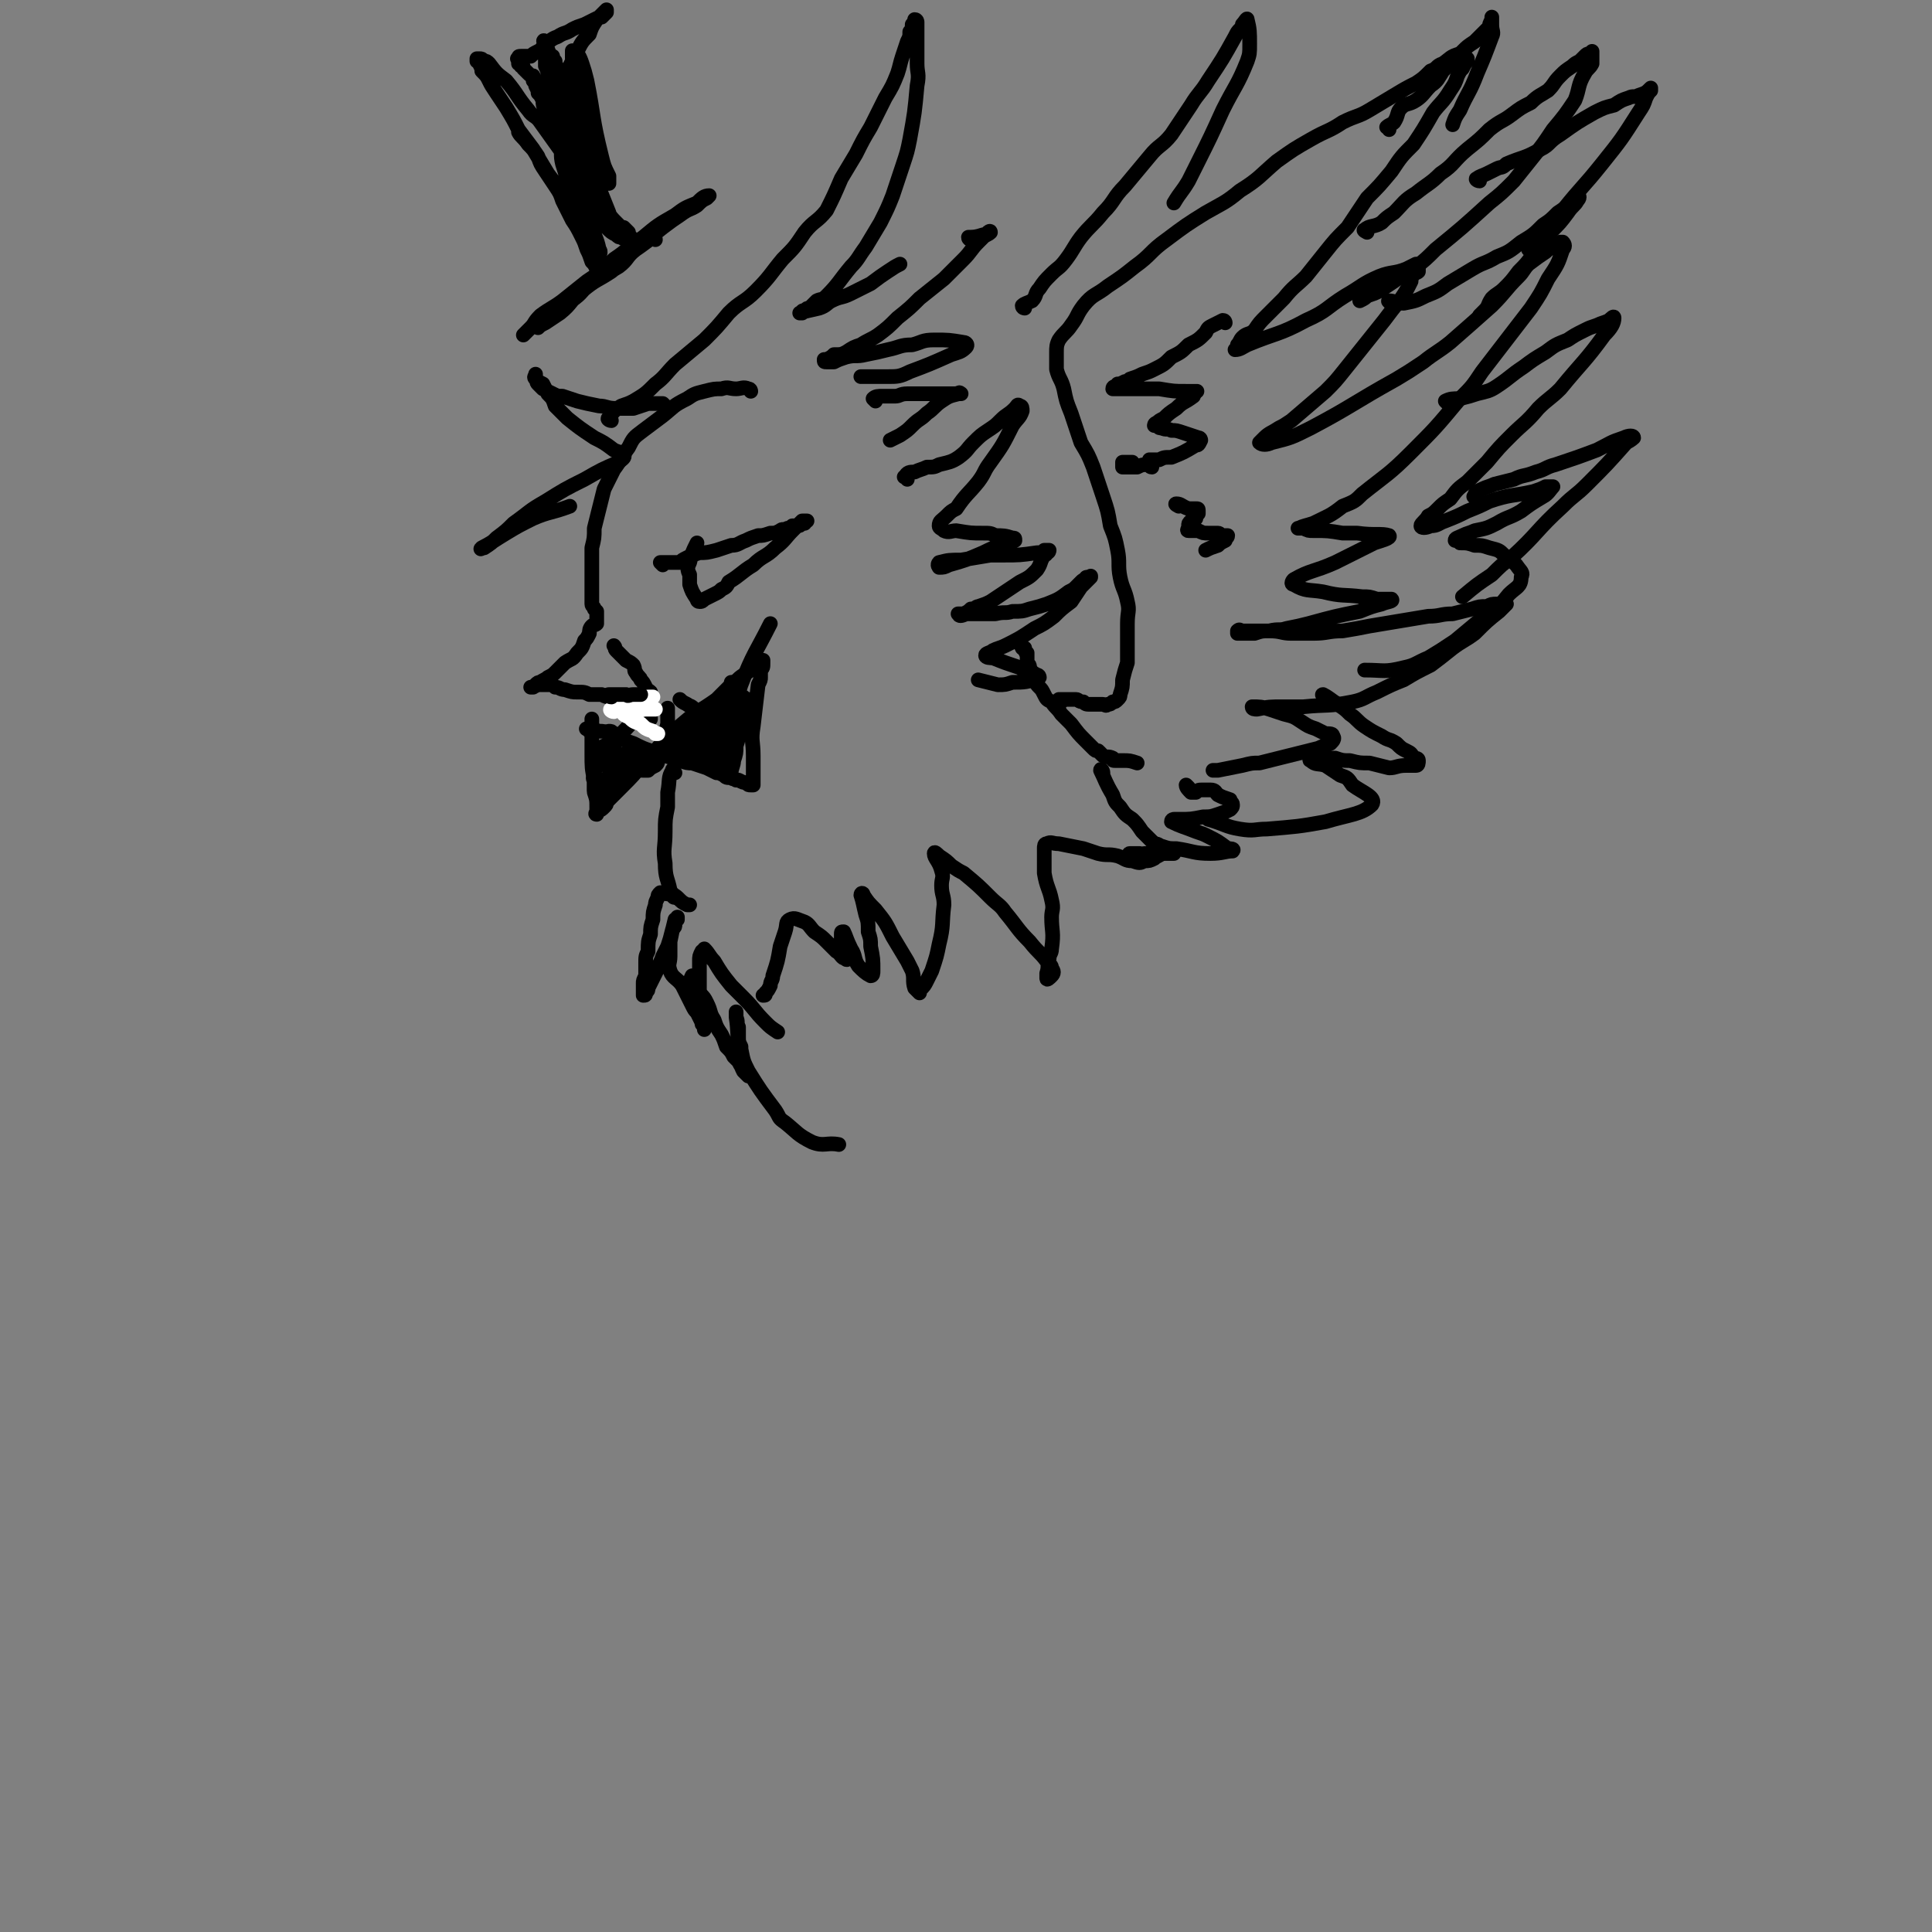 <svg viewBox='0 0 790 790' version='1.1' xmlns='http://www.w3.org/2000/svg' xmlns:xlink='http://www.w3.org/1999/xlink'><rect x="0" y="0" width="790" height="790" fill="#808080" stroke="none"/><g fill='none' stroke='#000000' stroke-width='6' stroke-linecap='round' stroke-linejoin='round'><path d='M307,160c0,0 0,-1 -1,-1 -2,-1 -3,0 -5,0 -3,0 -3,-1 -6,0 -3,0 -3,0 -7,1 -4,1 -4,1 -7,3 -6,3 -5,3 -10,7 -4,3 -4,3 -8,6 -4,3 -4,3 -6,7 -3,4 -3,5 -6,9 -2,4 -2,4 -4,8 -1,4 -1,4 -2,8 -1,4 -1,4 -2,8 0,4 0,4 -1,8 0,4 0,4 0,7 0,3 0,3 0,6 0,2 0,2 0,4 0,2 0,2 0,4 0,1 0,1 0,2 0,1 1,1 1,2 1,1 1,1 1,1 0,1 0,1 0,1 0,1 0,1 0,1 0,0 0,0 0,1 0,0 0,0 0,0 0,0 0,0 0,0 0,0 0,0 0,0 0,0 0,0 0,1 0,0 0,0 0,0 0,0 0,0 0,1 -1,1 -1,0 -2,1 -1,1 -1,2 -1,3 -1,2 -1,2 -2,3 -1,3 -1,3 -3,5 -2,3 -2,2 -5,4 -2,2 -2,2 -4,4 -1,1 -1,1 -3,2 -1,1 -2,1 -3,2 -1,0 -1,0 -2,1 0,1 0,0 -1,1 0,0 -1,0 -1,0 1,0 2,-1 3,-1 0,0 1,0 1,0 1,0 1,0 2,0 1,0 1,0 2,0 1,0 1,0 2,1 2,0 2,1 4,1 3,1 3,1 5,1 3,0 3,0 5,1 3,0 3,0 5,0 2,1 2,1 4,1 4,0 4,0 7,1 1,0 1,0 2,0 1,0 1,0 2,0 0,0 0,0 1,0 0,0 0,0 1,0 0,0 0,0 0,0 1,0 1,0 1,0 0,0 0,0 1,0 0,0 0,0 0,0 0,0 0,0 0,0 1,0 1,0 1,0 0,0 0,-1 0,-1 0,-1 0,-1 0,-2 -1,-1 -2,-1 -2,-2 -1,-2 -1,-2 -2,-3 0,-1 -1,-1 -2,-3 -1,-1 0,-1 -1,-3 -1,-1 -1,-1 -3,-2 -1,-1 -1,-1 -2,-2 -1,-1 -1,-1 -2,-2 -1,-1 0,-1 -1,-2 '/><path d='M250,172c-1,0 -2,-1 -1,-1 2,-3 2,-3 5,-5 3,-1 3,-1 5,-2 5,-3 5,-3 9,-7 4,-3 4,-4 8,-8 6,-5 6,-5 12,-10 5,-5 5,-5 10,-11 5,-5 6,-4 11,-9 6,-6 6,-7 11,-13 5,-5 5,-5 9,-11 4,-5 5,-4 9,-9 3,-6 3,-6 6,-13 3,-5 3,-5 6,-10 3,-6 3,-6 6,-11 3,-6 3,-6 6,-12 3,-5 3,-5 5,-10 1,-3 1,-4 2,-7 1,-3 1,-3 2,-6 1,-2 1,-2 1,-4 1,-1 1,-2 1,-3 1,-1 1,-2 1,-2 1,0 1,1 1,1 0,2 0,2 0,4 0,2 0,2 0,5 0,4 0,4 0,8 0,4 1,4 0,9 -1,11 -1,11 -3,22 -1,5 -1,5 -3,11 -2,6 -2,6 -4,12 -2,5 -2,5 -5,11 -3,5 -3,5 -6,10 -3,4 -3,5 -6,8 -5,6 -5,7 -10,12 -2,2 -2,1 -4,2 -2,2 -2,2 -3,3 -1,0 -1,0 -2,1 -1,0 -1,0 -1,1 -1,0 -1,0 -1,0 3,-1 4,-1 8,-2 3,-1 3,-2 5,-3 4,-2 4,-1 8,-3 4,-2 4,-2 8,-4 4,-3 4,-3 7,-5 3,-2 3,-2 5,-3 '/><path d='M397,98c0,0 -1,0 -1,-1 2,0 3,0 6,-1 1,0 1,0 1,0 0,0 1,0 1,-1 0,0 0,0 0,0 0,0 1,-1 1,0 -1,1 -2,1 -3,2 -1,1 -1,1 -2,2 -3,3 -3,4 -6,7 -4,4 -4,4 -8,8 -5,4 -5,4 -10,8 -4,4 -4,4 -9,8 -4,4 -4,4 -8,7 -3,2 -4,2 -7,4 -3,1 -3,1 -6,3 -2,1 -2,1 -5,1 -1,1 -1,1 -3,2 0,0 -1,0 -1,0 0,1 0,1 1,1 1,0 1,0 3,0 2,-1 2,-1 5,-2 4,-1 4,0 8,-1 5,-1 5,-1 9,-2 5,-1 5,-2 10,-2 4,-1 4,-2 9,-2 6,0 6,0 12,1 1,0 2,1 1,2 -2,2 -3,2 -6,3 -9,4 -9,4 -17,7 -4,2 -5,2 -9,2 -3,0 -3,0 -6,0 -3,0 -3,0 -5,0 0,0 0,0 0,0 '/><path d='M358,164c0,0 -1,-1 -1,-1 1,-1 2,-1 4,-1 2,0 2,0 5,0 2,0 2,-1 5,-1 3,0 3,0 6,0 3,0 3,0 6,0 3,0 3,0 5,0 2,0 2,0 4,0 1,0 1,0 1,0 0,0 -1,-1 -1,0 -4,1 -4,1 -7,3 -3,2 -3,3 -6,5 -3,3 -3,2 -6,5 -2,2 -2,2 -5,4 -2,1 -2,1 -4,2 '/><path d='M371,196c0,-1 -2,-1 -1,-1 1,-2 2,-2 4,-2 2,-1 3,-1 5,-2 3,0 3,0 5,-1 4,-1 5,-1 8,-3 4,-3 3,-3 6,-6 3,-3 3,-3 6,-5 3,-2 3,-2 5,-4 3,-3 3,-2 6,-5 1,-1 1,-2 2,-1 1,0 1,1 1,2 -1,3 -2,3 -4,6 -4,8 -4,8 -9,15 -3,4 -2,4 -5,8 -4,5 -5,5 -9,11 -2,1 -2,1 -4,3 -2,2 -3,2 -3,4 0,1 1,1 2,2 2,1 3,0 5,0 6,1 6,1 11,1 3,0 3,0 5,1 3,0 4,0 7,1 1,0 1,0 1,1 -6,2 -7,2 -13,5 -7,3 -7,3 -14,5 -2,1 -2,1 -4,1 0,0 -1,-1 0,-2 4,-1 4,-1 9,-1 6,-1 6,-1 12,-2 3,0 3,0 5,0 7,0 7,0 14,-1 0,0 0,0 1,0 1,0 1,0 2,-1 1,0 1,0 1,0 0,0 0,0 0,0 0,0 1,0 1,0 0,0 0,1 -1,1 0,1 -1,1 -1,1 -2,3 -1,3 -3,6 -3,3 -3,3 -7,5 -6,4 -6,4 -12,8 -2,1 -2,1 -5,2 -1,0 -1,1 -3,1 -1,1 -1,1 -3,2 -1,0 -3,0 -2,0 0,1 1,1 3,0 6,0 6,0 12,0 4,-1 4,0 7,-1 4,0 4,0 7,-1 4,-1 4,-1 7,-2 5,-2 5,-2 9,-5 2,-1 2,-1 3,-2 1,-1 1,-1 2,-2 1,-1 1,-1 2,-1 0,-1 0,-1 1,-1 0,0 0,0 1,0 0,0 0,-1 0,0 -2,2 -2,2 -4,4 -2,3 -2,3 -4,6 -4,3 -4,3 -7,6 -4,3 -4,3 -8,5 -6,4 -6,4 -12,7 -2,1 -3,1 -5,2 -1,1 -3,1 -3,2 0,1 2,1 3,1 5,2 5,2 11,4 3,2 4,1 7,3 1,0 1,1 1,1 -5,2 -6,2 -11,2 -3,1 -3,1 -6,1 -4,-1 -4,-1 -8,-2 '/><path d='M272,166c0,0 -1,-1 -1,-1 -3,0 -3,0 -6,0 -3,1 -3,1 -6,2 -3,0 -3,0 -7,0 -4,0 -4,-1 -7,-1 -5,-1 -5,-1 -9,-2 -3,-1 -3,-1 -6,-2 -2,0 -2,0 -4,-1 -2,-1 -2,-1 -4,-2 -1,-1 -1,-1 -2,-2 -1,-1 0,-1 -1,-2 0,0 0,0 0,-1 0,0 0,0 0,-1 0,0 0,0 0,0 0,1 -1,1 0,2 1,1 1,1 3,2 1,2 1,2 2,4 2,2 2,2 3,5 2,2 2,2 5,5 5,4 5,4 11,8 4,2 4,2 8,5 2,1 4,1 4,2 1,1 -1,2 -2,3 -7,3 -7,3 -14,7 -8,4 -8,4 -16,9 -7,4 -6,4 -13,9 -3,3 -3,3 -7,6 -2,2 -2,2 -5,4 -1,0 -2,1 -1,0 4,-2 5,-3 10,-6 5,-3 5,-3 11,-6 7,-3 7,-2 15,-5 '/><path d='M266,294c0,-1 0,-1 -1,-1 -1,-1 -2,-1 -3,-1 -4,2 -3,3 -6,6 -2,2 -2,2 -3,4 -1,1 -1,1 -2,3 -1,1 -1,1 -1,3 -1,1 -1,1 -1,2 1,1 2,1 3,2 1,1 1,1 3,1 1,1 1,1 3,1 1,0 1,0 2,0 2,1 2,1 3,1 1,0 1,0 2,0 1,-1 1,-1 3,-2 1,-1 1,-1 1,-3 1,-1 1,-1 2,-2 0,-2 0,-2 1,-5 0,-3 0,-3 1,-7 0,-1 0,-1 0,-3 0,-1 0,-1 0,-1 0,-1 0,-1 0,-2 0,0 0,-1 0,0 0,1 0,2 0,4 0,2 0,2 0,4 1,2 1,3 2,4 1,3 1,3 3,4 2,2 2,2 4,3 2,1 2,1 4,2 1,1 1,1 3,2 2,1 2,1 5,1 0,0 1,1 1,0 1,0 1,-1 1,-2 0,-2 0,-2 0,-4 0,-2 1,-3 0,-5 -2,-3 -2,-3 -4,-5 -4,-4 -4,-4 -8,-8 -2,-2 -2,-1 -3,-2 -2,-1 -2,-1 -3,-2 '/><path d='M276,316c-1,-1 -1,-2 -1,-1 -2,3 -1,4 -2,9 0,3 0,3 0,6 -1,5 -1,5 -1,10 0,7 -1,7 0,13 0,6 1,6 2,11 1,2 2,2 3,3 2,2 2,2 4,3 0,0 0,0 1,0 '/><path d='M417,263c0,0 -1,-1 -1,-1 1,0 1,1 2,3 1,0 0,0 1,0 0,1 0,1 0,1 0,0 0,0 0,0 1,1 0,1 1,1 0,1 0,1 0,2 0,1 0,1 0,2 1,1 1,1 1,2 1,2 1,2 1,3 1,1 1,1 1,2 1,2 1,2 2,3 1,1 1,1 2,3 1,2 1,2 3,3 2,3 2,2 4,5 2,2 2,2 4,4 3,4 3,4 6,7 1,1 1,1 3,3 1,1 1,1 2,1 1,1 1,1 2,2 2,1 2,0 4,1 0,1 0,1 1,1 1,0 1,0 1,0 1,0 1,0 2,0 3,0 3,0 6,1 '/><path d='M434,287c-1,0 -2,0 -1,-1 2,0 3,0 7,0 1,0 1,1 3,1 1,1 1,1 3,1 1,0 1,0 2,0 2,0 2,0 3,0 1,0 1,1 2,0 1,0 1,0 2,-1 1,0 1,0 2,-1 1,-1 1,-1 1,-2 1,-3 1,-3 1,-6 1,-4 1,-4 2,-7 0,-3 0,-3 0,-7 0,-4 0,-4 0,-9 0,-5 1,-5 0,-9 -1,-5 -2,-5 -3,-10 -1,-5 0,-6 -1,-11 -1,-5 -1,-5 -3,-10 -1,-6 -1,-6 -3,-12 -2,-6 -2,-6 -4,-12 -2,-5 -2,-5 -5,-10 -2,-6 -2,-6 -4,-12 -2,-5 -2,-5 -3,-10 -1,-4 -2,-4 -3,-8 0,-3 0,-4 0,-7 0,-2 0,-3 1,-5 2,-3 3,-3 5,-6 3,-4 2,-4 5,-8 4,-5 5,-4 10,-8 6,-4 6,-4 11,-8 7,-5 6,-6 13,-11 8,-6 8,-6 16,-11 7,-4 8,-4 14,-9 8,-5 8,-6 15,-12 7,-5 7,-5 14,-9 7,-4 7,-3 13,-7 6,-3 6,-2 11,-5 5,-3 5,-3 10,-6 5,-3 5,-3 9,-5 3,-2 3,-2 6,-5 3,-1 2,-2 5,-3 3,-2 3,-3 7,-4 1,0 2,1 3,2 0,0 0,1 0,1 -1,1 -1,1 -2,3 -1,1 -1,1 -2,3 -1,3 -1,3 -3,6 -3,5 -4,5 -7,9 -4,7 -4,7 -8,13 -5,5 -5,5 -9,11 -5,6 -5,6 -10,11 -4,6 -4,6 -8,12 -5,5 -5,5 -9,10 -4,5 -4,5 -8,10 -4,4 -5,4 -9,9 -3,3 -3,3 -7,7 -3,3 -3,3 -5,6 -2,2 -3,1 -5,3 -1,1 -1,2 -2,3 0,1 0,1 -1,2 0,0 0,0 0,0 2,0 3,-1 5,-2 12,-5 13,-4 24,-10 9,-4 8,-5 16,-10 7,-4 7,-5 14,-8 5,-2 6,-1 11,-3 2,-1 2,-1 4,-2 0,0 0,0 0,0 0,0 0,0 0,0 0,0 0,0 0,0 1,0 1,0 1,0 0,1 0,1 0,2 0,0 0,0 0,1 -1,1 -1,0 -2,1 -1,2 -1,2 -1,3 -2,4 -2,4 -4,7 -4,5 -4,5 -7,9 -4,5 -4,5 -8,10 -4,5 -4,5 -8,10 -4,5 -4,5 -8,9 -7,6 -7,6 -14,12 -3,2 -3,2 -5,3 -3,2 -4,2 -6,4 -1,1 -2,2 -2,2 1,1 3,1 5,0 8,-2 8,-2 16,-6 17,-9 17,-10 35,-20 5,-3 5,-3 11,-7 5,-4 6,-4 11,-8 8,-7 8,-7 17,-15 6,-6 5,-6 11,-12 2,-2 2,-3 4,-5 4,-3 4,-3 7,-5 1,-1 1,-1 3,-2 1,-1 1,-1 3,-2 0,0 1,0 1,0 1,1 1,2 0,3 -2,6 -2,6 -6,12 -3,6 -3,6 -7,12 -10,13 -10,13 -20,26 -4,6 -4,6 -9,11 -10,12 -10,12 -20,22 -9,9 -10,9 -20,17 -3,3 -3,3 -8,5 -5,4 -6,4 -12,7 -3,1 -4,1 -6,2 -1,0 1,0 2,0 2,1 2,1 4,1 6,0 6,0 12,1 3,0 3,0 6,0 7,1 10,0 13,1 1,1 -3,2 -6,3 -8,4 -8,4 -16,8 -9,4 -10,3 -17,7 -1,1 -1,2 0,2 5,3 6,2 12,3 8,2 8,1 16,2 3,0 3,0 6,1 3,0 6,0 6,0 1,1 -2,1 -4,2 -4,1 -4,1 -9,3 -10,2 -10,2 -21,5 -4,1 -4,1 -9,2 -3,1 -3,0 -7,1 -3,0 -3,0 -6,1 -2,0 -2,0 -4,0 -1,0 -1,0 -2,0 -1,0 -1,0 -1,0 0,0 0,-1 0,-1 1,-1 1,0 2,0 2,0 2,0 5,0 3,0 3,0 6,0 5,0 5,1 9,1 4,0 5,0 9,0 6,0 6,-1 12,-1 6,-1 6,-1 11,-2 6,-1 6,-1 12,-2 6,-1 6,-1 12,-2 5,0 5,-1 10,-1 4,-1 4,-1 8,-2 3,-1 3,-1 6,-1 2,-1 2,-1 4,-1 2,0 3,-1 4,0 0,0 -1,1 -3,3 -5,4 -5,4 -10,9 -4,3 -5,3 -9,6 -5,4 -5,4 -9,7 -6,3 -6,3 -11,6 -5,2 -5,2 -11,5 -5,2 -5,3 -10,4 -10,2 -10,1 -20,2 -4,0 -4,0 -8,0 -6,0 -6,0 -11,1 -1,0 -2,0 -2,-1 -1,0 -1,0 0,0 3,0 4,0 7,1 3,1 3,1 6,2 4,1 4,1 7,3 3,2 3,2 6,3 2,1 2,1 4,2 2,0 3,0 3,1 1,1 0,2 -1,3 -2,1 -3,1 -5,2 -8,2 -8,2 -16,4 -4,1 -4,1 -8,2 -3,0 -3,0 -7,1 -5,1 -5,1 -10,2 -1,0 -1,0 -2,0 '/><path d='M559,95c0,0 -2,-1 -1,-1 2,-2 4,-1 7,-3 2,-2 2,-2 5,-4 4,-4 4,-5 9,-8 5,-4 6,-4 10,-8 6,-4 5,-5 11,-10 5,-4 5,-4 9,-8 5,-4 5,-3 9,-6 4,-3 4,-3 8,-5 3,-3 4,-3 7,-5 3,-3 2,-3 5,-6 2,-2 2,-2 5,-4 1,-1 1,-1 3,-2 1,-1 1,-1 2,-2 1,-1 1,-1 2,-1 0,0 1,-1 1,-1 0,1 0,1 0,2 0,1 0,2 0,3 -1,2 -2,2 -3,4 -3,5 -2,6 -4,11 -4,6 -4,6 -9,12 -4,6 -4,6 -8,11 -4,5 -4,5 -8,10 -5,5 -5,5 -10,9 -11,10 -11,10 -22,19 -4,4 -4,4 -9,8 -4,2 -4,2 -8,5 -3,2 -3,2 -6,4 -2,1 -2,1 -5,2 -1,1 -1,1 -3,2 0,0 0,0 0,0 '/><path d='M569,124c0,0 -2,-1 -1,-1 2,0 3,1 6,1 5,-1 5,-1 9,-3 5,-2 5,-2 9,-5 5,-3 5,-3 10,-6 5,-3 5,-2 10,-5 5,-2 5,-2 10,-6 5,-3 5,-3 9,-7 3,-2 3,-2 6,-5 3,-2 3,-2 6,-4 1,-2 1,-2 2,-3 1,0 1,1 0,2 -1,2 -2,2 -4,5 -3,4 -3,4 -7,8 -3,5 -3,5 -7,9 -3,4 -3,4 -6,7 -3,4 -3,4 -6,7 -2,2 -3,2 -5,4 -2,3 -1,3 -3,5 -1,1 -1,1 -2,2 '/><path d='M592,165c0,0 -1,-1 -1,-1 2,-1 3,-1 6,-1 4,-1 4,-1 7,-2 4,-1 5,-1 8,-3 6,-4 5,-4 11,-8 4,-3 4,-3 9,-6 4,-3 4,-3 9,-5 3,-2 3,-2 7,-4 2,-1 2,-1 5,-2 2,-1 3,-1 5,-2 1,-1 2,-2 2,-1 0,2 -1,4 -4,7 -8,11 -9,11 -18,22 -4,4 -5,4 -9,8 -5,6 -6,6 -11,11 -5,5 -5,5 -10,11 -4,4 -4,4 -8,8 -4,3 -4,3 -7,7 -3,2 -3,2 -5,4 -2,2 -2,2 -4,3 -1,2 -3,3 -3,4 0,1 2,1 4,0 3,0 3,-1 6,-2 5,-2 5,-2 9,-4 5,-2 5,-2 9,-4 9,-3 9,-2 18,-4 3,-1 3,-1 5,-2 2,0 3,0 3,0 -1,1 -2,3 -4,4 -5,3 -5,3 -9,6 -5,3 -5,2 -10,5 -4,2 -4,2 -9,3 -2,1 -3,1 -5,2 -2,1 -3,1 -3,2 0,0 1,0 2,1 3,0 3,0 6,1 3,0 3,0 6,1 4,1 4,1 6,3 3,2 3,2 5,4 2,3 3,3 2,5 0,4 -2,4 -5,7 -4,5 -4,5 -10,9 -6,5 -6,5 -12,10 -6,4 -6,4 -11,7 -5,2 -5,3 -10,4 -8,2 -8,1 -16,1 '/><path d='M268,98c0,0 0,-1 -1,-1 -3,2 -4,3 -7,5 -4,3 -3,4 -7,7 -5,3 -5,3 -10,6 -5,3 -4,4 -8,7 -4,3 -4,3 -7,5 -3,2 -3,2 -5,4 -1,1 -1,1 -2,2 -1,1 -1,1 -1,1 1,-1 1,-1 3,-2 3,-2 3,-2 6,-4 5,-4 4,-5 9,-9 6,-5 6,-4 12,-8 6,-5 5,-5 11,-10 5,-4 5,-4 10,-8 4,-3 4,-3 7,-5 4,-3 4,-2 7,-4 2,-2 2,-2 4,-3 1,-1 1,-1 1,-1 -2,0 -3,1 -5,3 -5,2 -5,2 -9,5 -7,4 -7,4 -13,9 -6,4 -6,5 -12,9 -5,5 -5,5 -11,9 -5,4 -5,4 -10,8 -4,3 -5,3 -9,6 -3,3 -2,3 -4,5 -2,2 -2,2 -3,3 '/><path d='M213,55c0,0 -1,-1 -1,-1 1,2 2,2 4,5 2,2 2,2 4,5 1,3 1,3 3,6 2,3 2,3 4,6 2,3 2,3 3,6 2,4 2,4 4,8 2,3 2,3 4,7 1,2 1,2 2,5 1,2 1,2 2,5 1,1 1,1 2,3 1,1 1,1 1,2 1,0 1,0 1,0 -1,-1 -1,-2 -2,-3 -2,-3 -1,-3 -3,-6 -1,-3 -2,-3 -3,-7 -2,-4 -2,-4 -4,-8 -2,-4 -2,-4 -5,-9 -2,-4 -2,-4 -5,-8 -3,-5 -3,-5 -6,-10 -3,-4 -3,-4 -6,-8 -2,-4 -2,-4 -5,-9 -2,-3 -2,-3 -4,-6 -2,-3 -2,-3 -3,-5 -1,-2 -1,-2 -3,-4 0,-1 0,-1 -1,-3 0,-1 0,-1 -1,-1 0,-1 0,-1 0,-1 0,0 0,0 1,0 1,0 1,0 2,1 1,0 1,0 2,1 3,4 3,4 7,7 5,6 4,6 9,12 2,3 3,2 5,5 5,7 5,7 10,14 3,3 3,3 5,6 2,2 2,2 4,5 3,4 3,4 6,8 1,2 1,2 2,3 2,3 2,3 4,5 1,1 1,1 1,1 1,1 1,1 2,1 1,1 1,1 2,2 0,0 0,0 0,1 0,0 0,0 1,1 0,0 0,0 0,0 -1,0 -1,0 -2,0 0,0 0,0 -1,0 0,0 0,1 -1,0 -1,0 -1,0 -2,-1 -2,-1 -2,-1 -4,-3 -2,-3 -2,-3 -3,-6 -1,-2 -1,-2 -1,-4 -2,-4 -2,-4 -4,-8 0,-2 0,-2 -1,-4 -1,-2 -1,-2 -2,-4 -1,-2 -1,-2 -3,-4 -1,-3 -1,-3 -3,-5 -1,-2 -1,-2 -3,-5 -1,-2 -1,-2 -2,-4 -1,-2 -1,-2 -3,-4 -1,-2 -1,-2 -1,-4 -1,-2 -1,-2 -2,-3 0,-1 0,-1 -1,-3 0,-1 0,-1 -1,-2 0,-1 0,-1 0,-2 -1,0 -1,0 -2,-1 -1,-1 -1,-1 -2,-2 0,-1 0,-1 -1,-1 0,-1 0,-1 -1,-1 0,0 0,0 0,-1 0,0 0,0 0,0 0,0 0,0 0,-1 0,0 -1,0 0,0 0,-1 0,-1 1,-1 1,0 1,0 1,0 2,0 2,0 3,0 1,-1 1,-1 3,-2 2,-1 1,-1 3,-3 2,-1 2,-2 5,-3 3,-2 3,-1 6,-3 2,-1 2,-1 5,-2 2,-1 2,-1 4,-2 2,-1 2,-1 3,-1 1,-1 1,-1 2,-2 0,0 0,0 0,0 0,-1 0,-1 0,-1 -2,2 -2,2 -4,4 -2,3 -2,3 -3,6 -3,3 -3,3 -5,7 -2,4 -2,4 -4,8 -1,5 -2,5 -3,9 0,4 0,4 0,8 0,4 -1,4 0,8 0,4 1,3 2,7 0,3 0,3 1,6 1,3 1,3 2,6 1,2 1,2 1,5 1,2 1,2 2,4 1,3 1,3 1,5 1,2 1,2 1,4 1,2 1,2 1,3 1,2 1,2 1,3 0,2 0,2 1,3 0,1 0,1 0,2 1,1 1,1 1,2 1,1 1,2 2,2 0,0 0,-1 0,-1 0,-1 1,-2 0,-3 -1,-5 -2,-5 -3,-10 -2,-3 -1,-3 -2,-6 -2,-8 -3,-8 -4,-15 -1,-4 -1,-4 -2,-8 -1,-4 0,-4 -1,-7 -1,-4 -1,-4 -2,-7 0,-3 0,-3 0,-6 -1,-3 -1,-3 -1,-6 -1,-2 -1,-2 -1,-4 0,-2 0,-2 -1,-4 0,-1 0,-1 -1,-3 0,0 0,0 0,-1 -1,-1 -1,-1 -1,-1 0,-1 0,-1 0,-1 0,1 0,2 0,4 1,2 2,1 3,4 1,2 0,2 1,5 0,4 0,4 0,8 1,5 1,5 1,10 1,4 1,4 1,9 0,5 0,5 1,9 1,4 1,4 1,8 1,3 1,3 1,6 1,2 1,2 1,4 0,1 0,1 1,3 0,1 0,2 0,1 -1,-1 -1,-2 -2,-4 -1,-2 -1,-2 -1,-4 -1,-3 0,-3 -1,-6 -1,-3 -1,-3 -1,-6 -1,-4 -1,-4 -2,-7 -1,-4 0,-4 -1,-8 -1,-4 -1,-3 -2,-7 -1,-4 0,-4 -1,-7 0,-4 0,-4 -1,-7 0,-3 0,-3 -1,-6 0,-3 0,-3 -1,-5 0,-2 0,-2 0,-4 0,-2 0,-2 0,-3 0,-1 0,-1 0,-2 -1,-1 -1,-2 0,-1 1,4 2,5 3,10 1,3 1,3 2,6 3,8 2,8 5,16 3,10 4,10 7,19 2,4 2,4 3,7 3,5 2,5 4,10 1,2 2,3 2,4 1,0 0,-1 0,-2 -2,-5 -2,-5 -4,-10 -1,-4 -2,-4 -2,-7 -3,-8 -3,-8 -4,-17 -2,-7 -2,-7 -3,-14 -1,-3 0,-3 -1,-6 0,-5 0,-5 -1,-9 0,-2 0,-4 0,-3 2,0 3,2 4,5 1,3 1,3 2,7 3,15 2,15 6,31 1,4 1,4 3,8 0,2 0,2 0,3 '/><path d='M276,367c-1,0 -1,-1 -1,-1 -2,-1 -2,0 -4,-1 0,0 0,0 0,0 -1,0 -1,0 -1,0 -1,1 -1,1 -1,2 -1,2 -1,2 -1,3 -1,3 -1,3 -1,6 -1,3 -1,3 -1,6 -1,3 -1,3 -1,7 -1,2 -1,2 -1,5 0,2 0,2 0,5 -1,2 -1,2 -1,3 0,1 0,1 0,3 0,0 0,0 0,1 0,0 0,0 0,1 0,0 0,0 0,0 1,0 1,0 1,-1 1,-1 1,-1 1,-2 1,-2 1,-2 2,-4 1,-2 1,-2 2,-4 1,-3 1,-2 2,-5 1,-2 1,-2 2,-4 1,-3 1,-3 2,-7 1,-1 1,-1 1,-2 0,-1 0,-1 1,-2 0,-1 0,-1 0,-1 0,0 0,1 -1,1 -1,4 -1,4 -2,9 0,3 0,3 0,6 0,3 -1,3 0,6 1,3 3,3 5,6 1,2 1,2 2,4 1,2 1,2 2,4 1,2 1,2 2,3 1,2 1,2 2,4 0,1 0,1 1,1 0,1 0,2 0,2 0,0 0,-1 0,-1 0,-2 0,-2 0,-4 -1,-2 -1,-2 -1,-3 0,-4 -1,-4 -1,-8 0,-4 0,-4 0,-8 0,-2 0,-2 0,-4 0,-2 0,-2 1,-4 1,0 1,-1 1,-1 2,2 2,3 4,5 3,5 3,5 7,10 3,3 3,3 5,5 5,5 4,5 9,10 2,2 2,2 5,4 '/><path d='M451,316c0,-1 -1,-2 -1,-1 2,4 2,5 5,10 1,3 1,3 3,5 2,3 2,3 5,5 2,2 2,2 4,5 2,2 2,2 4,4 1,1 1,1 2,3 1,1 2,1 2,2 -1,1 -2,1 -3,2 -2,1 -2,1 -4,1 -2,1 -2,1 -5,0 -3,0 -3,-1 -6,-2 -4,-1 -4,0 -8,-1 -3,-1 -3,-1 -6,-2 -5,-1 -5,-1 -10,-2 -3,0 -3,-1 -5,0 -1,0 -1,1 -1,2 0,5 0,5 0,10 1,6 2,6 3,11 1,4 0,4 0,7 0,6 1,6 0,13 0,2 -1,2 -1,4 -1,3 0,3 -1,6 0,1 0,2 0,2 0,1 1,0 2,-1 1,-1 1,-2 0,-3 0,-1 0,-1 -2,-3 -3,-4 -3,-3 -7,-8 -5,-5 -5,-6 -10,-12 -2,-3 -3,-3 -6,-6 -5,-5 -5,-5 -11,-10 -2,-1 -2,-1 -5,-3 -2,-2 -2,-2 -5,-4 -1,-1 -2,-2 -2,-1 0,2 2,3 3,7 1,3 0,3 0,6 0,4 1,4 1,8 -1,8 0,8 -2,16 -1,5 -1,5 -3,11 -1,2 -1,2 -2,4 -1,2 -1,2 -3,4 0,1 0,1 0,1 -1,-1 -1,-1 -2,-2 -1,-3 0,-4 -1,-7 -1,-2 -1,-2 -2,-4 -3,-5 -3,-5 -6,-10 -3,-6 -3,-6 -7,-11 -3,-3 -3,-3 -5,-6 0,-1 -1,-1 -1,0 1,3 1,4 2,8 1,3 1,3 1,7 1,3 1,3 1,6 1,5 1,5 1,10 0,1 0,2 -1,2 -2,-1 -3,-2 -5,-4 -2,-3 -1,-4 -3,-7 -2,-4 -2,-5 -3,-7 -1,0 -1,0 -1,1 0,1 0,1 0,2 1,1 1,1 2,3 1,1 1,1 1,2 0,1 1,1 0,2 0,1 -1,2 -1,1 -2,0 -2,-2 -4,-3 -2,-2 -2,-2 -4,-4 -2,-2 -2,-2 -5,-4 -2,-2 -2,-3 -4,-4 -3,-1 -4,-2 -6,-1 -2,1 -1,2 -2,5 -1,3 -1,3 -2,6 -1,6 -1,6 -3,12 0,2 -1,2 -1,4 -1,2 -1,2 -2,3 0,1 0,1 -1,1 0,0 0,0 0,0 '/><path d='M486,322c0,0 -1,-1 -1,-1 0,1 1,2 2,3 0,0 0,0 0,0 1,0 1,0 2,0 1,-1 1,-1 3,-1 2,0 2,0 3,0 2,0 2,1 3,2 2,1 2,1 5,2 0,1 1,1 1,2 0,1 0,1 -1,2 -2,1 -2,1 -5,2 -3,1 -3,1 -6,1 -5,1 -5,1 -10,1 -1,0 -1,0 -2,0 0,0 -1,0 -1,1 4,2 5,2 10,4 3,1 3,1 5,2 4,2 4,2 8,5 1,0 3,0 2,1 -3,0 -4,1 -9,1 -7,0 -7,-1 -14,-2 -3,0 -3,0 -6,-1 -1,0 -1,-1 -3,-1 '/><path d='M542,285c0,0 -2,-1 -1,-1 2,1 3,2 6,4 3,2 3,2 5,4 3,2 3,3 6,5 3,2 3,2 7,4 3,2 3,1 6,3 2,2 2,2 4,3 2,1 2,1 3,3 1,0 2,0 2,1 0,1 0,2 -1,2 -2,0 -2,0 -4,0 -4,0 -4,1 -7,1 -4,-1 -4,-1 -8,-2 -4,0 -4,0 -8,-1 -3,0 -3,0 -6,-1 -3,0 -3,0 -5,0 -2,-1 -2,-1 -3,-1 -1,0 -2,0 -2,0 0,1 -1,2 0,2 2,2 3,1 6,2 3,2 3,2 6,4 3,1 3,1 5,4 4,3 10,5 8,8 -4,4 -9,4 -19,7 -11,2 -12,2 -24,3 -5,0 -5,1 -11,0 -6,-1 -6,-2 -13,-4 '/><path d='M604,204c-1,-1 -2,-1 -1,-1 0,-2 1,-2 3,-3 2,-1 3,-1 5,-2 4,-1 4,-1 8,-2 4,-2 4,-1 9,-3 4,-1 4,-2 8,-3 9,-3 9,-3 17,-6 6,-3 5,-3 11,-5 2,-1 4,-1 4,0 0,0 -1,1 -3,2 -8,9 -8,9 -16,17 -5,5 -5,4 -10,9 -11,10 -10,11 -21,21 -4,3 -4,3 -8,7 -6,4 -6,4 -12,9 '/><path d='M568,53c0,-1 -1,-1 -1,-1 1,-1 2,-1 3,-2 2,-3 1,-4 3,-6 2,-2 3,-1 6,-3 3,-2 3,-3 6,-6 3,-2 3,-3 5,-6 4,-4 4,-4 8,-8 2,-2 2,-2 5,-4 2,-2 2,-2 4,-4 1,-1 1,-1 2,-2 0,-1 0,-1 1,-3 0,0 0,-1 0,-1 0,1 0,2 0,3 0,3 1,3 0,5 -3,8 -3,8 -6,15 -3,8 -4,8 -7,15 -2,3 -2,3 -3,6 '/><path d='M419,126c0,0 -1,0 -1,-1 1,-1 2,-1 4,-2 2,-2 1,-3 3,-5 2,-3 2,-3 5,-6 3,-3 3,-2 6,-6 3,-4 3,-5 6,-9 4,-5 5,-5 9,-10 5,-5 4,-6 9,-11 5,-6 5,-6 10,-12 4,-5 5,-4 9,-9 4,-6 4,-6 8,-12 3,-5 4,-5 7,-10 6,-9 6,-9 11,-18 1,-2 1,-2 2,-3 1,-1 1,-1 1,-2 1,-1 2,-3 2,-2 1,4 1,5 1,10 0,4 0,4 -1,7 -4,10 -5,10 -10,20 -5,11 -5,11 -10,21 -2,4 -2,4 -4,8 -3,5 -3,4 -6,9 '/><path d='M471,191c-1,0 -1,-1 -1,-1 -3,0 -3,0 -5,1 -1,0 -1,0 -2,0 -1,0 -1,0 -2,0 0,0 0,0 -1,0 0,0 0,0 -1,0 0,0 0,0 0,0 0,-1 0,-1 0,-1 0,0 0,0 0,-1 0,0 0,0 0,0 1,0 1,0 2,0 0,0 0,0 0,0 0,0 0,0 0,0 1,0 1,0 1,0 0,0 0,0 1,0 '/><path d='M501,132c0,0 0,-1 -1,-1 -2,1 -2,1 -4,2 -2,1 -2,1 -3,3 -3,3 -3,3 -7,5 -3,3 -3,3 -7,5 -3,3 -3,3 -7,5 -2,1 -2,1 -5,2 -2,1 -2,1 -5,2 -1,1 -1,1 -2,1 -2,1 -2,1 -3,1 0,1 0,1 -1,1 0,0 -1,0 -1,1 0,0 0,0 0,0 2,0 2,0 3,0 3,0 3,0 6,0 2,0 2,0 5,0 3,0 3,0 5,0 6,1 6,1 11,1 2,0 2,0 4,0 0,0 0,0 0,0 0,0 1,0 0,0 0,1 -1,1 -1,2 -4,3 -4,2 -7,5 -3,2 -3,2 -5,4 -2,1 -2,1 -3,2 -1,0 -1,1 -1,1 0,0 0,0 1,0 1,1 1,1 2,1 2,1 2,0 4,1 2,0 2,0 5,1 3,1 3,1 6,2 1,0 1,1 1,1 -1,2 -1,2 -2,2 -5,3 -5,3 -10,5 -3,0 -3,0 -5,1 -2,0 -2,0 -4,0 '/><path d='M482,207c0,0 -2,-1 -1,-1 2,0 2,1 5,2 1,0 1,0 2,0 1,0 1,0 1,0 1,0 1,0 1,1 0,0 0,1 0,1 -1,1 -1,1 -1,2 -1,1 -1,1 -2,1 -1,1 -1,1 -1,2 0,0 0,0 0,1 0,0 -1,1 0,1 1,0 2,0 4,0 2,1 2,1 4,1 2,0 2,0 4,0 1,0 1,1 2,1 1,0 1,0 2,0 0,1 -1,1 -1,2 -2,1 -2,1 -3,2 -3,1 -3,1 -5,2 '/><path d='M605,74c-1,0 -2,-1 -1,-1 1,-1 2,-1 4,-2 2,-1 2,-1 4,-2 2,-1 2,0 4,-2 7,-3 7,-2 14,-6 4,-2 3,-3 8,-6 7,-5 7,-5 14,-9 4,-2 4,-2 8,-3 3,-2 3,-2 6,-3 2,-1 2,0 4,-1 3,-1 3,-1 5,-3 0,0 0,0 0,0 0,0 0,0 0,1 -1,1 -1,1 -2,3 -1,3 -1,3 -3,6 -7,11 -7,11 -15,21 -8,10 -8,9 -16,19 -4,5 -4,5 -7,9 -4,4 -4,4 -7,7 '/><path d='M284,400c0,0 -1,-1 -1,-1 -1,2 -1,3 -1,5 1,2 2,1 4,2 2,2 2,2 3,4 2,4 1,4 3,7 1,3 1,3 3,6 1,2 1,2 2,5 2,2 2,2 3,4 1,1 1,1 2,2 1,2 1,2 2,3 1,1 1,1 1,1 1,1 1,1 1,1 0,0 0,1 0,1 -1,-1 -1,-1 -2,-2 -1,-2 -1,-2 -1,-4 0,-2 0,-3 0,-6 -1,-2 -1,-2 -1,-4 0,-2 0,-2 0,-4 -1,-2 0,-2 -1,-4 0,-1 0,-3 0,-2 0,0 0,1 0,2 1,6 0,7 2,13 1,5 1,5 3,9 5,8 5,8 11,16 2,3 1,3 4,5 5,4 5,5 11,8 5,2 6,0 11,1 '/><path d='M463,350c0,0 -2,-1 -1,-1 1,0 2,0 4,0 1,1 1,0 2,0 2,0 2,0 3,0 2,0 2,0 3,0 2,0 2,0 4,0 1,0 1,0 2,0 '/><path d='M241,299c0,-1 -2,-1 -1,-1 1,0 2,0 5,1 2,0 2,0 4,1 3,1 2,1 5,2 2,1 2,1 5,2 4,2 4,2 7,3 3,1 3,1 6,2 3,1 3,1 6,2 3,1 3,1 5,1 3,1 3,1 6,2 2,1 2,1 4,2 1,0 1,0 3,1 1,1 1,1 3,1 1,1 1,0 2,1 1,0 1,0 1,0 2,1 2,1 3,1 0,0 0,0 0,0 1,1 1,1 2,1 0,0 0,0 0,0 0,0 0,0 0,0 0,0 0,0 1,0 0,0 0,0 0,0 0,0 0,0 0,-1 0,0 0,0 0,-1 0,-1 0,-1 0,-2 0,-1 0,-1 0,-3 0,-2 0,-2 0,-5 0,-6 -1,-6 0,-12 1,-9 1,-8 2,-17 1,-2 1,-2 1,-3 0,-2 0,-2 0,-3 1,-1 1,-1 1,-3 0,0 0,0 0,0 0,0 0,-1 0,-1 -1,1 -1,1 -3,2 -2,2 -2,2 -5,4 -3,2 -2,2 -5,4 -3,3 -3,3 -6,6 -7,5 -7,4 -14,10 -6,5 -6,5 -11,11 -3,3 -3,3 -5,5 -4,5 -4,5 -9,10 -3,3 -3,3 -6,6 0,1 0,1 -1,2 -1,1 -1,1 -3,2 0,1 0,1 0,1 -1,0 0,-1 0,-1 0,-1 0,-1 0,-2 0,-3 0,-3 -1,-6 0,-2 0,-2 0,-5 -1,-5 -1,-5 -1,-11 0,-5 0,-5 0,-10 0,-2 0,-2 0,-4 '/><path d='M248,306c0,0 -1,-1 -1,-1 -2,1 -2,1 -3,3 -1,1 -1,1 -1,2 0,1 0,1 0,3 0,1 0,1 0,2 0,3 0,3 0,6 0,1 0,1 0,2 1,1 1,1 2,1 1,-1 1,-1 2,-2 3,-2 3,-2 5,-4 1,-1 1,-1 2,-2 1,-1 1,-1 2,-2 1,-2 1,-2 2,-3 1,-1 1,-1 2,-2 0,-1 0,-1 1,-2 0,0 0,0 0,0 -1,1 -1,2 -3,3 -1,1 -2,1 -3,2 -1,1 -1,1 -2,2 -2,1 -2,1 -3,3 -1,1 -2,1 -1,2 0,1 1,0 2,0 2,0 2,-1 3,-2 2,-1 3,-1 5,-3 1,-1 1,-2 2,-4 0,0 1,-1 1,-1 -1,-1 -2,-1 -3,-1 -3,0 -3,0 -6,1 -2,0 -2,1 -3,1 -2,1 -3,1 -5,3 -1,0 -1,1 -2,2 0,1 0,1 0,2 0,1 -1,1 0,2 0,0 1,0 1,1 1,0 2,0 3,0 0,0 0,0 1,-1 0,-1 0,-1 1,-1 0,-1 0,-1 1,-2 0,-1 0,-1 0,-2 1,-3 1,-3 1,-7 0,-2 0,-2 0,-3 0,-2 0,-2 0,-3 0,0 0,-1 0,-1 -1,-1 -1,-1 -2,-1 0,0 1,1 1,2 0,0 0,0 0,1 '/><path d='M304,292c-1,0 -1,0 -1,-1 -1,-1 0,-1 0,-3 0,0 0,0 0,-1 0,0 0,0 0,0 0,-1 0,-1 0,-1 0,0 0,0 0,0 -1,0 -1,0 -1,1 -1,4 -1,4 -1,8 0,3 -1,3 -1,5 0,3 0,3 0,5 0,3 -1,3 -1,5 0,1 0,1 0,3 0,1 0,1 0,2 0,0 0,1 0,1 0,-2 1,-3 1,-5 1,-3 1,-3 1,-6 1,-3 1,-3 1,-6 1,-2 1,-2 1,-5 0,-2 0,-2 1,-4 0,-1 0,-1 0,-3 0,-1 0,-1 0,-2 -1,0 -1,-1 -2,0 -1,0 -1,0 -2,1 -2,5 -2,5 -4,10 -2,5 -3,4 -4,9 -1,2 -1,3 -1,5 0,0 1,0 1,0 2,-5 2,-5 4,-10 1,-5 1,-5 3,-10 0,-1 1,-1 1,-3 0,-1 2,-3 1,-3 -2,-1 -4,0 -6,2 -3,2 -3,2 -5,5 -4,4 -4,4 -7,9 -2,2 -2,3 -2,4 0,1 1,1 2,0 3,-2 3,-3 7,-6 4,-3 4,-3 8,-6 2,-2 2,-1 4,-2 1,-1 1,-1 3,-2 0,-1 1,-1 1,-2 -1,0 -2,-1 -4,-1 -2,0 -3,0 -5,1 -3,2 -3,2 -6,3 -3,2 -2,2 -5,4 -2,2 -2,2 -4,4 -2,2 -3,2 -3,4 0,1 1,1 2,1 1,0 1,0 3,-1 4,-3 3,-3 7,-5 2,-2 2,-2 4,-3 2,-1 2,-1 5,-2 2,-2 3,-1 5,-3 1,0 1,-1 1,-1 0,0 -1,-1 -1,-1 -2,0 -3,-1 -4,0 -5,3 -5,3 -9,8 -2,2 -2,2 -3,4 -1,2 -2,3 -2,5 0,3 0,3 2,6 1,2 1,2 3,3 2,1 2,1 4,1 1,0 1,-1 1,-2 1,-4 1,-4 1,-8 1,-2 1,-3 0,-4 -1,-3 -2,-4 -4,-4 0,-1 -1,0 -1,2 -1,3 -1,3 -1,7 0,1 0,2 0,3 1,2 1,2 2,5 1,1 1,1 1,2 0,0 0,1 0,1 0,-2 0,-2 0,-3 0,-2 1,-2 0,-4 0,-3 0,-3 -1,-5 -1,-2 -1,-2 -2,-3 -3,-2 -4,-3 -7,-1 -3,1 -2,2 -4,5 -1,1 -1,2 0,3 1,2 2,2 4,4 0,1 0,0 1,1 '/><path d='M290,298c0,0 -1,0 -1,-1 0,-1 0,-1 1,-3 0,0 0,0 0,-1 0,0 0,0 0,0 0,0 1,1 1,2 1,1 0,2 1,4 0,1 0,1 1,3 0,1 0,1 0,2 0,1 0,1 1,2 0,1 0,1 1,1 0,1 0,1 0,1 1,0 1,-1 1,-2 1,-1 1,-1 1,-3 0,-2 0,-2 1,-4 0,-2 0,-2 0,-4 0,-4 0,-4 1,-7 0,-2 0,-2 0,-3 0,-3 0,-3 0,-5 0,0 0,-1 0,-1 0,1 0,1 0,3 1,1 1,1 1,2 0,1 0,1 0,2 0,2 0,2 1,5 0,1 0,2 0,2 0,-1 0,-2 0,-4 0,-1 1,-1 1,-3 0,-3 0,-3 1,-6 5,-13 6,-13 12,-25 '/></g>
<g fill='none' stroke='#FFFFFF' stroke-width='6' stroke-linecap='round' stroke-linejoin='round'><path d='M260,292c-1,0 -1,-1 -1,-1 -2,0 -3,0 -4,1 0,0 1,1 2,1 2,2 2,2 5,3 2,2 2,2 5,3 1,1 1,1 1,1 1,0 1,0 1,0 '/><path d='M251,291c-1,0 -2,-1 -1,-1 1,-1 2,-1 4,-1 1,0 1,0 3,-1 1,0 1,0 2,-1 1,0 1,0 2,0 1,0 1,-1 1,-1 1,0 1,0 2,0 1,-1 1,0 1,-1 1,0 1,0 1,0 0,0 0,0 0,0 1,0 1,0 1,0 0,0 0,0 0,0 -2,0 -2,1 -3,1 -1,1 -1,1 -2,2 0,0 0,0 0,1 -1,1 -1,1 -1,1 1,1 1,0 3,0 0,0 0,0 1,0 1,0 1,0 1,0 1,0 1,0 2,0 '/></g>
<g fill='none' stroke='#000000' stroke-width='6' stroke-linecap='round' stroke-linejoin='round'><path d='M250,285c-1,0 -2,-1 -1,-1 2,0 3,0 7,0 1,1 1,0 3,0 2,0 2,0 3,0 '/><path d='M271,231c0,0 -1,-1 -1,-1 3,0 4,0 8,0 1,-1 1,-1 3,-2 2,-1 2,-1 5,-2 3,0 3,0 7,-1 3,-1 3,-1 6,-2 3,0 3,-1 6,-2 2,-1 2,-1 5,-2 2,0 2,0 5,-1 2,0 2,0 4,-1 1,-1 1,0 3,-1 1,0 1,0 2,-1 1,0 1,0 2,0 1,0 1,0 2,-1 1,0 1,0 1,0 0,-1 0,-1 1,-1 0,0 -1,0 -1,0 0,0 1,0 0,0 0,0 0,0 -1,0 0,0 0,0 -1,1 0,0 0,0 -1,1 -1,1 -1,1 -2,2 -3,3 -3,4 -7,7 -4,4 -5,3 -9,7 -5,3 -5,4 -10,7 -1,2 -1,2 -3,3 -1,1 -1,1 -3,2 -2,1 -2,1 -4,2 -1,1 -1,1 -2,1 -1,0 -1,-1 -1,-1 -2,-3 -2,-3 -3,-6 0,-2 0,-2 0,-4 -1,-2 -1,-3 0,-5 1,-4 1,-4 3,-8 '/></g>
</svg>